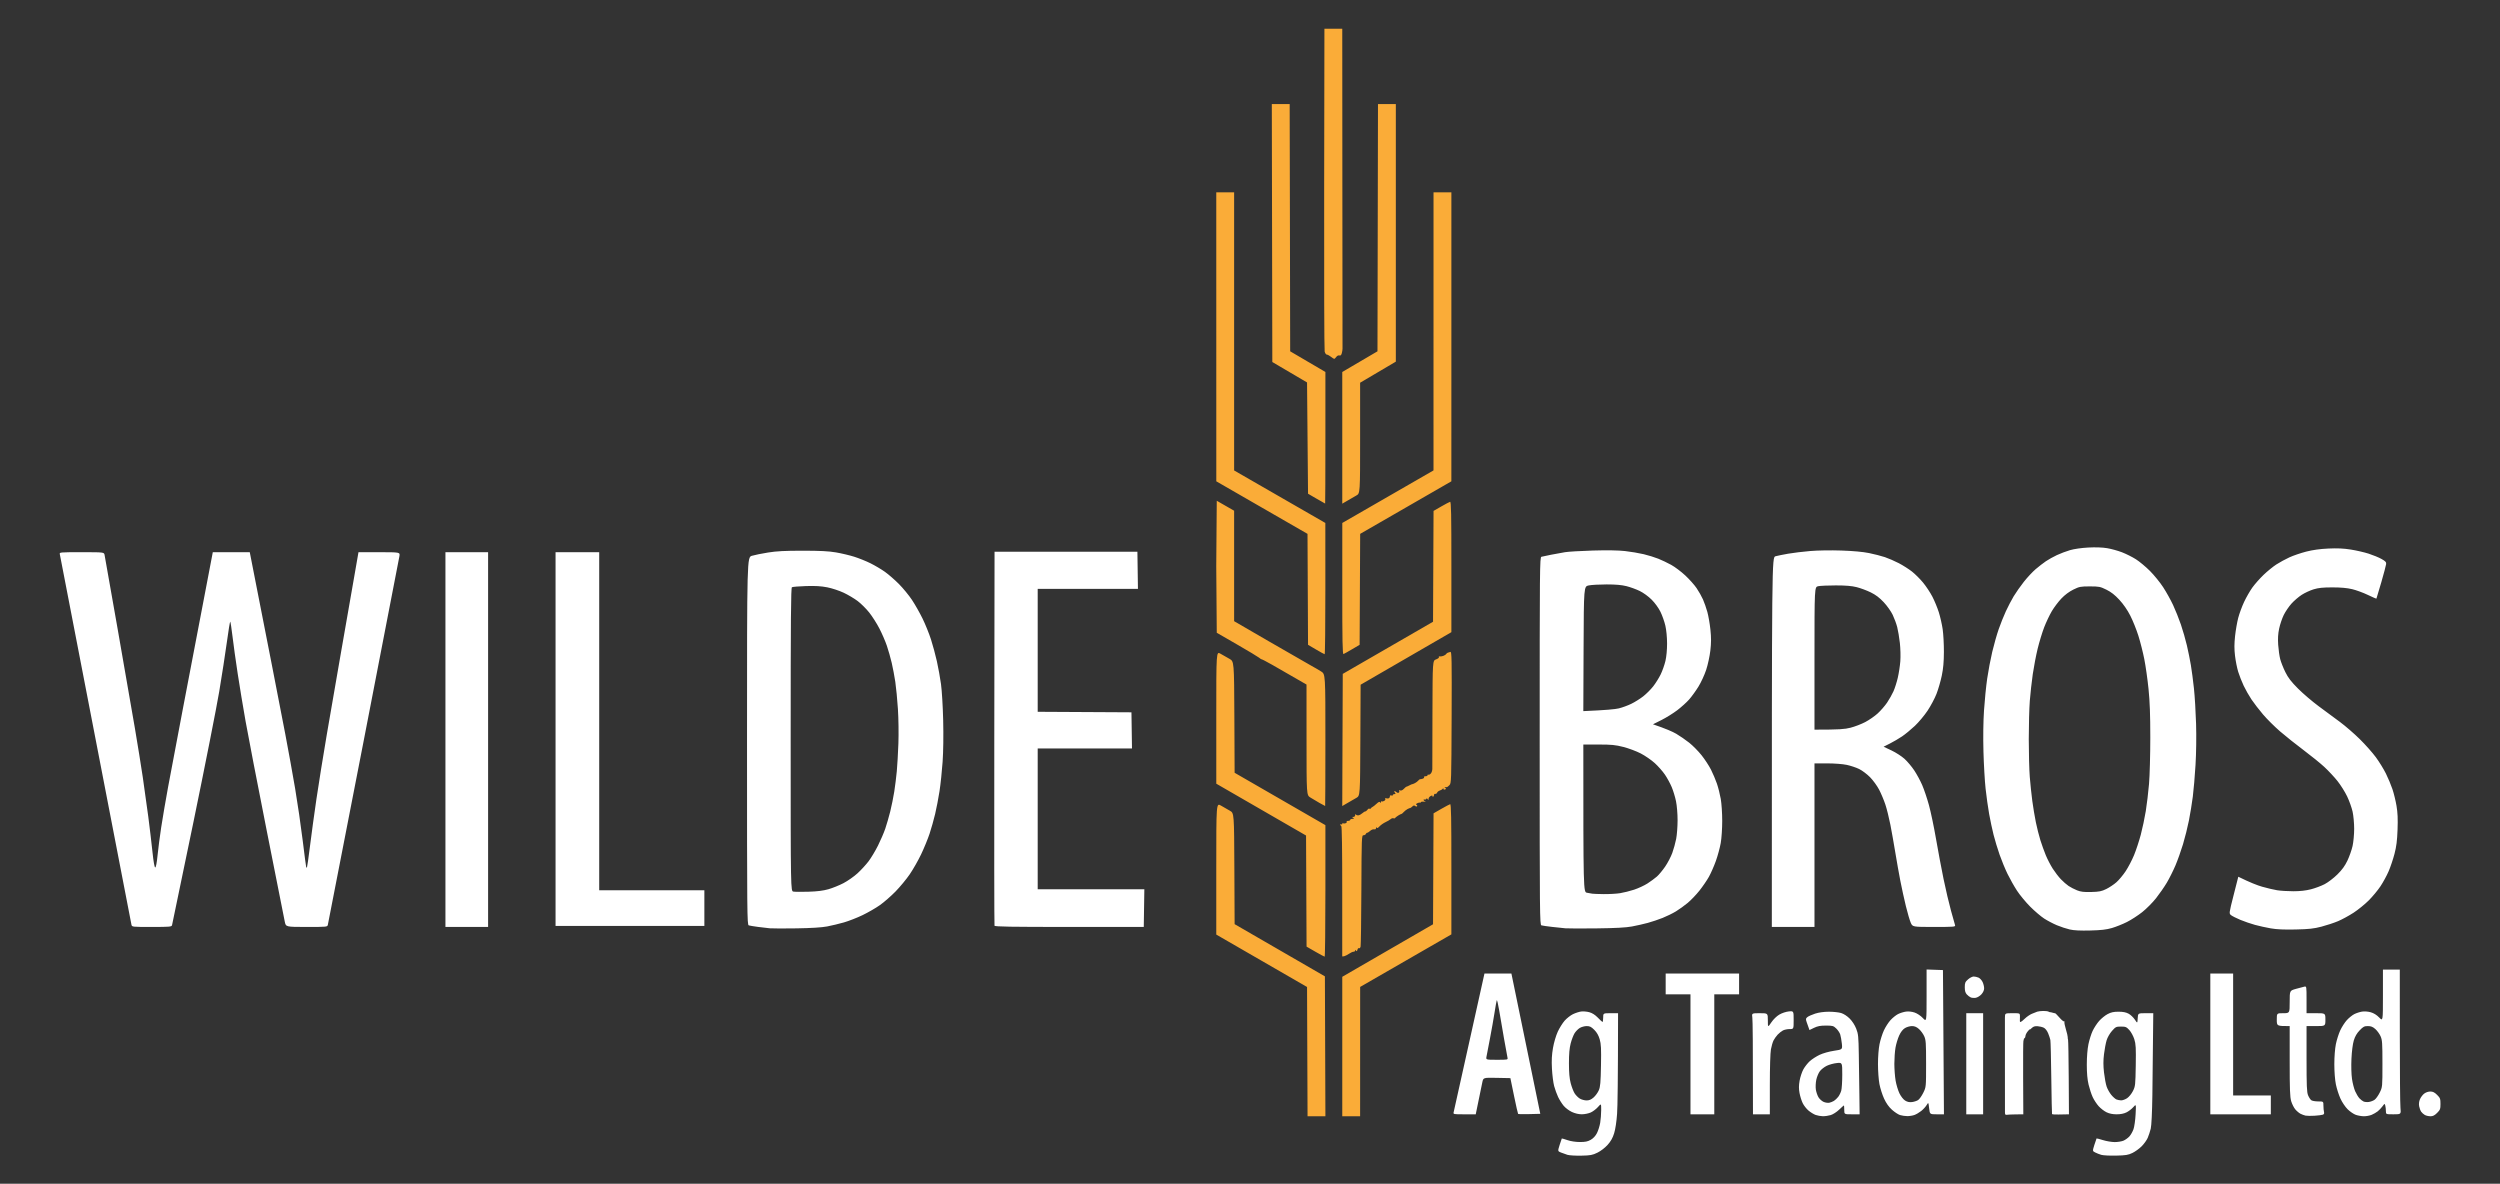 <?xml version="1.0" encoding="UTF-8"?>
<svg width="528px" height="250px" viewBox="0 0 528 250" xmlns="http://www.w3.org/2000/svg" xmlns:xlink="http://www.w3.org/1999/xlink" version="1.1">
 <rect x="0" y="0" width="528" height="250" fill="#333333" stroke="none"/>
 <!-- Generated by Pixelmator Pro 1.6.1 -->
 <g id="Combined-Vector-Logo">
  <path id="Wheat-Logo" d="M276.155 235.762 L276.048 208.451 266.462 202.916 256.876 197.381 256.876 183.47 C256.876 169.558 256.876 169.558 257.871 170.143 258.419 170.465 259.267 170.953 259.755 171.227 260.644 171.726 260.644 171.726 260.698 183.453 L260.752 195.181 270.286 200.693 279.819 206.206 279.873 220.984 279.927 235.762 278.041 235.762 276.155 235.762 Z M283.486 235.762 L283.486 206.299 293.071 200.753 302.657 195.207 302.711 183.49 302.765 171.773 304.387 170.843 C305.28 170.331 306.127 169.882 306.271 169.844 306.479 169.791 306.533 172.636 306.532 183.559 L306.531 197.341 296.898 202.889 287.266 208.438 287.261 222.1 287.257 235.762 285.371 235.762 283.486 235.762 Z M275.946 199.926 L275.838 176.462 266.359 170.989 256.88 165.515 256.878 151.53 C256.876 137.545 256.876 137.545 257.767 138.065 258.256 138.351 259.104 138.833 259.651 139.137 260.644 139.69 260.644 139.69 260.698 151.449 L260.752 163.208 270.338 168.738 279.924 174.269 279.924 188.16 C279.924 195.801 279.853 202.05 279.767 202.047 279.68 202.044 278.785 201.566 277.778 200.984 L275.946 199.926 Z M283.957 201.934 C283.698 202.014 283.483 202.027 283.48 201.961 283.477 201.896 283.476 195.695 283.479 188.18 283.482 179.311 283.41 174.494 283.275 174.449 283.16 174.41 283.067 174.287 283.067 174.175 283.067 174.062 283.161 174.029 283.276 174.1 283.391 174.171 283.486 174.124 283.486 173.995 283.486 173.866 283.572 173.814 283.676 173.879 283.781 173.943 284.016 173.939 284.199 173.869 284.382 173.799 284.479 173.657 284.415 173.554 284.351 173.451 284.493 173.367 284.73 173.367 284.968 173.367 285.162 173.273 285.162 173.157 285.162 173.042 285.374 172.947 285.633 172.945 286.015 172.942 286.045 172.903 285.79 172.739 285.522 172.565 285.529 172.535 285.843 172.533 286.05 172.531 286.211 172.37 286.213 172.163 286.215 171.935 286.274 171.884 286.37 172.029 286.455 172.156 286.697 172.234 286.909 172.201 287.121 172.169 287.484 171.97 287.717 171.76 287.949 171.55 288.231 171.378 288.344 171.378 288.456 171.378 288.668 171.214 288.814 171.015 288.96 170.815 289.146 170.718 289.227 170.799 289.309 170.88 289.441 170.846 289.521 170.723 289.601 170.599 289.767 170.461 289.89 170.415 290.012 170.368 290.386 170.074 290.719 169.761 291.158 169.349 291.371 169.262 291.488 169.447 291.609 169.637 291.652 169.627 291.654 169.406 291.656 169.243 291.717 169.169 291.789 169.242 291.862 169.314 292.101 169.278 292.319 169.161 292.538 169.044 292.651 168.843 292.572 168.714 292.483 168.571 292.541 168.522 292.723 168.589 292.886 168.65 293.137 168.658 293.281 168.607 293.425 168.557 293.543 168.373 293.543 168.197 293.543 168 293.663 167.924 293.857 167.999 294.03 168.065 294.171 168.028 294.171 167.916 294.171 167.805 294.324 167.714 294.511 167.714 294.79 167.714 294.804 167.657 294.59 167.4 294.447 167.227 294.417 167.085 294.523 167.085 294.629 167.085 294.821 167.19 294.949 167.318 295.078 167.447 295.287 167.487 295.414 167.409 295.541 167.33 295.581 167.162 295.502 167.035 295.411 166.887 295.484 166.852 295.707 166.938 295.924 167.021 296.217 166.897 296.487 166.607 296.725 166.352 296.985 166.14 297.064 166.136 297.144 166.132 297.42 166.011 297.678 165.868 297.935 165.725 298.196 165.613 298.257 165.62 298.318 165.626 298.579 165.524 298.836 165.393 299.094 165.262 299.414 165.017 299.548 164.85 299.681 164.682 299.848 164.557 299.918 164.572 299.989 164.586 300.234 164.539 300.464 164.466 300.694 164.393 300.828 164.246 300.762 164.139 300.696 164.032 300.836 163.945 301.073 163.945 301.311 163.945 301.505 163.845 301.505 163.723 301.505 163.601 301.586 163.552 301.686 163.613 301.786 163.675 302.013 163.563 302.19 163.364 302.368 163.165 302.51 162.72 302.507 162.374 302.504 162.029 302.516 156.747 302.534 150.636 302.566 139.526 302.566 139.526 303.296 139.263 303.697 139.118 303.967 138.905 303.897 138.79 303.826 138.676 303.895 138.606 304.05 138.637 304.206 138.667 304.544 138.62 304.802 138.533 305.059 138.446 305.342 138.262 305.43 138.125 305.518 137.989 305.685 137.86 305.8 137.84 305.915 137.82 306.151 137.748 306.324 137.681 306.602 137.572 306.632 139.176 306.583 151.487 306.529 165.066 306.517 165.427 306.111 165.832 305.882 166.061 305.648 166.248 305.59 166.248 305.533 166.248 305.368 166.249 305.224 166.251 305.028 166.254 305.032 166.299 305.241 166.431 305.466 166.574 305.456 166.633 305.189 166.736 304.999 166.809 304.856 166.754 304.854 166.608 304.852 166.427 304.806 166.42 304.697 166.586 304.612 166.715 304.339 166.883 304.091 166.96 303.842 167.038 303.585 167.24 303.52 167.409 303.455 167.579 303.286 167.693 303.144 167.663 303.002 167.633 302.881 167.719 302.876 167.853 302.871 167.988 302.796 168.168 302.71 168.254 302.623 168.341 302.552 168.298 302.552 168.16 302.552 167.973 302.444 167.966 302.133 168.132 301.903 168.256 301.713 168.518 301.711 168.715 301.709 168.997 301.669 169.013 301.528 168.79 301.4 168.589 301.305 168.575 301.202 168.742 301.122 168.871 300.969 168.922 300.862 168.856 300.754 168.79 300.667 168.829 300.667 168.942 300.667 169.056 300.832 169.199 301.033 169.26 301.235 169.321 301.094 169.344 300.719 169.311 300.345 169.279 300.038 169.345 300.038 169.46 300.038 169.574 299.979 169.608 299.906 169.536 299.833 169.463 299.574 169.51 299.33 169.64 299.049 169.791 298.983 169.909 299.149 169.965 299.294 170.013 299.356 170.143 299.287 170.254 299.209 170.38 299.06 170.371 298.889 170.229 298.688 170.062 298.529 170.089 298.287 170.331 298.106 170.512 297.906 170.654 297.843 170.647 297.779 170.639 297.516 170.745 297.259 170.881 297.001 171.018 296.633 171.309 296.44 171.529 296.247 171.749 296.034 171.921 295.966 171.912 295.898 171.902 295.585 172.06 295.269 172.263 294.954 172.466 294.666 172.697 294.629 172.778 294.593 172.859 294.44 172.877 294.29 172.82 294.139 172.762 293.886 172.838 293.727 172.988 293.568 173.139 293.079 173.428 292.64 173.631 292.201 173.834 291.621 174.238 291.351 174.53 291.006 174.902 290.827 174.979 290.751 174.789 290.68 174.612 290.637 174.641 290.626 174.873 290.615 175.104 290.472 175.201 290.213 175.151 289.994 175.109 289.621 175.256 289.383 175.477 289.145 175.698 288.861 175.879 288.75 175.879 288.64 175.879 288.51 175.997 288.462 176.14 288.414 176.284 288.194 176.401 287.973 176.402 287.583 176.403 287.57 176.724 287.523 187.919 287.496 194.253 287.422 199.651 287.359 199.914 287.296 200.178 287.147 200.334 287.027 200.26 286.908 200.186 286.756 200.331 286.69 200.583 286.6 200.928 286.527 200.972 286.393 200.761 286.261 200.552 286.215 200.547 286.213 200.743 286.211 200.887 286.059 201.005 285.875 201.005 285.691 201.005 285.291 201.181 284.985 201.396 284.679 201.612 284.216 201.853 283.957 201.934 Z M275.936 144.577 C271.176 141.818 269.315 140.754 268.73 140.431 268.145 140.108 267.408 139.706 267.093 139.537 266.777 139.368 266.471 139.231 266.413 139.232 266.354 139.234 266.132 139.086 265.919 138.904 265.705 138.721 263.607 137.462 261.256 136.106 L256.981 133.64 256.926 126.598 256.871 119.556 256.926 112.658 256.981 105.761 258.814 106.813 260.648 107.865 260.648 119.53 260.648 131.196 268.216 135.583 C272.379 137.996 276.316 140.259 276.964 140.611 277.612 140.963 278.544 141.506 279.033 141.818 279.924 142.384 279.924 142.384 279.924 156.305 279.924 163.962 279.9 170.225 279.871 170.224 279.843 170.223 279.3 169.931 278.667 169.575 278.033 169.219 277.161 168.7 276.729 168.422 275.943 167.917 275.943 167.917 275.94 156.247 L275.936 144.577 Z M283.483 170.236 L283.59 142.325 293.124 136.819 302.657 131.312 302.711 119.608 302.765 107.904 304.374 106.977 C305.259 106.468 306.107 106.021 306.258 105.983 306.483 105.928 306.533 108.426 306.533 119.715 L306.533 133.514 296.948 139.062 287.362 144.61 287.308 156.334 C287.254 168.057 287.254 168.057 286.47 168.508 286.039 168.756 285.19 169.246 284.584 169.597 L283.483 170.236 Z M276.257 136.181 L276.146 112.751 266.514 107.203 256.883 101.654 256.879 71.137 256.876 40.62 258.762 40.62 260.648 40.62 260.648 69.989 260.648 99.359 270.279 104.903 279.911 110.448 279.917 124.32 C279.921 131.949 279.853 138.183 279.767 138.173 279.68 138.163 278.855 137.711 277.933 137.168 L276.257 136.181 Z M283.493 110.448 L302.755 99.351 302.758 69.985 302.762 40.62 304.648 40.62 306.533 40.62 306.531 71.137 306.529 101.654 296.899 107.203 287.269 112.751 287.21 124.467 287.152 136.183 285.581 137.109 C284.717 137.618 283.892 138.08 283.748 138.135 283.54 138.215 283.486 135.372 283.489 124.342 L283.493 110.448 Z M276.257 104.276 L276.048 80.774 272.381 78.616 268.714 76.459 268.661 49.222 268.608 21.985 270.494 21.985 272.379 21.985 272.433 48.091 272.486 74.196 276.205 76.379 279.924 78.561 279.924 92.463 C279.924 100.109 279.9 106.36 279.871 106.354 279.843 106.347 279.018 105.877 278.038 105.309 L276.257 104.276 Z M283.486 106.374 L283.486 78.561 287.205 76.379 290.924 74.196 290.977 48.091 291.03 21.985 292.915 21.985 294.8 21.985 294.8 49.182 294.8 76.378 291.029 78.605 287.257 80.832 287.257 92.513 C287.257 104.194 287.257 104.194 286.471 104.646 286.039 104.894 285.191 105.385 284.586 105.735 L283.486 106.374 Z M279.717 6.072 L283.486 6.072 283.509 39.678 C283.522 58.161 283.536 73.448 283.541 73.649 283.546 73.851 283.478 74.278 283.389 74.598 283.274 75.013 283.127 75.149 282.879 75.07 282.674 75.005 282.405 75.132 282.228 75.377 282.062 75.607 281.866 75.796 281.792 75.796 281.717 75.796 281.397 75.592 281.079 75.342 280.762 75.092 280.372 74.888 280.213 74.888 280.054 74.888 279.853 74.598 279.767 74.243 279.68 73.888 279.634 58.404 279.663 39.835 L279.717 6.072 Z" fill="#faac38" fill-opacity="1" stroke="none"/>
  <path id="Text" d="M341.733 213.987 C341.722 228.347 341.633 233.742 341.528 235.239 341.412 236.896 341.169 238.505 340.905 239.354 340.595 240.351 340.202 241.047 339.521 241.803 338.965 242.422 338.075 243.102 337.376 243.445 336.328 243.957 335.91 244.035 333.981 244.075 332.771 244.101 331.451 244.022 331.048 243.901 330.644 243.779 330.015 243.555 329.65 243.403 328.985 243.126 328.985 243.126 329.395 241.81 329.621 241.086 329.826 240.472 329.852 240.446 329.878 240.42 330.417 240.577 331.05 240.796 331.745 241.036 332.78 241.194 333.667 241.196 334.803 241.198 335.32 241.094 335.959 240.731 336.492 240.43 336.958 239.928 337.272 239.318 337.539 238.798 337.851 237.809 337.964 237.12 338.077 236.431 338.17 235.228 338.17 234.446 338.171 233.026 338.171 233.026 337.492 233.799 337.119 234.224 336.435 234.743 335.973 234.953 335.511 235.163 334.662 235.335 334.086 235.337 333.42 235.338 332.651 235.159 331.976 234.845 331.391 234.573 330.61 233.985 330.24 233.538 329.87 233.092 329.343 232.255 329.069 231.679 328.796 231.103 328.42 230.067 328.235 229.376 328.049 228.685 327.841 227.036 327.771 225.712 327.678 223.93 327.736 222.787 327.993 221.315 328.192 220.176 328.621 218.716 328.997 217.9 329.359 217.116 330.016 216.064 330.458 215.562 330.9 215.061 331.687 214.444 332.206 214.193 332.725 213.942 333.504 213.689 333.936 213.631 334.369 213.573 335.141 213.638 335.654 213.776 336.265 213.941 336.875 214.325 337.431 214.897 337.896 215.375 338.347 215.798 338.433 215.836 338.52 215.875 338.59 215.474 338.59 214.946 338.59 213.987 338.59 213.987 340.162 213.987 L341.733 213.987 Z M454.771 213.986 C454.694 222.749 454.631 228.002 454.581 231.313 454.526 234.98 454.392 237.738 454.238 238.371 454.099 238.943 453.813 239.813 453.602 240.305 453.391 240.797 452.813 241.603 452.318 242.098 451.824 242.592 450.948 243.224 450.371 243.503 449.479 243.935 448.966 244.019 446.914 244.066 445.589 244.096 444.178 244.022 443.78 243.902 443.381 243.782 442.801 243.553 442.491 243.392 441.926 243.101 441.926 243.101 442.332 241.797 442.556 241.08 442.763 240.469 442.793 240.439 442.822 240.41 443.44 240.57 444.166 240.796 444.891 241.021 445.998 241.206 446.625 241.206 447.253 241.206 448.079 241.075 448.462 240.915 448.846 240.755 449.406 240.358 449.709 240.032 450.011 239.706 450.409 239.012 450.593 238.491 450.776 237.969 450.977 236.553 451.039 235.343 451.151 233.145 451.151 233.145 450.552 233.829 450.222 234.204 449.579 234.699 449.122 234.928 448.572 235.203 447.871 235.343 447.041 235.343 446.206 235.343 445.493 235.2 444.899 234.912 444.408 234.675 443.662 234.1 443.241 233.633 442.819 233.166 442.25 232.302 441.977 231.713 441.703 231.123 441.312 229.932 441.107 229.066 440.852 227.99 440.733 226.654 440.733 224.848 440.733 223.212 440.865 221.568 441.077 220.538 441.267 219.622 441.668 218.35 441.971 217.712 442.273 217.074 442.889 216.133 443.34 215.62 443.792 215.108 444.592 214.46 445.119 214.181 445.848 213.794 446.401 213.673 447.43 213.673 448.379 213.673 449.012 213.796 449.554 214.088 449.978 214.316 450.571 214.876 450.872 215.332 451.419 216.16 451.419 216.16 451.482 215.073 451.546 213.987 451.546 213.987 453.159 213.987 L454.771 213.986 Z M382.161 217.546 C381.894 216.816 381.704 216.274 381.567 215.871 381.345 215.222 381.363 215.1 381.724 214.807 381.948 214.624 382.683 214.297 383.356 214.078 384.134 213.826 385.192 213.68 386.257 213.677 387.179 213.674 388.343 213.797 388.844 213.949 389.391 214.115 390.111 214.582 390.65 215.12 391.193 215.662 391.736 216.502 392.029 217.251 392.468 218.372 392.52 218.887 392.58 222.728 392.617 225.06 392.671 228.853 392.7 231.156 L392.752 235.343 391.129 235.343 C389.505 235.343 389.505 235.343 389.505 234.401 389.505 233.883 389.474 233.459 389.438 233.459 389.4 233.459 388.949 233.862 388.435 234.355 387.918 234.85 387.117 235.365 386.645 235.506 386.174 235.647 385.423 235.755 384.976 235.746 384.528 235.737 383.845 235.616 383.457 235.475 383.07 235.335 382.396 234.921 381.96 234.556 381.524 234.19 380.969 233.481 380.727 232.981 380.484 232.48 380.184 231.521 380.06 230.85 379.895 229.959 379.899 229.256 380.075 228.247 380.208 227.487 380.563 226.412 380.864 225.858 381.166 225.305 381.781 224.519 382.233 224.111 382.684 223.704 383.614 223.105 384.299 222.781 385.024 222.439 386.295 222.081 387.338 221.926 389.131 221.659 389.131 221.659 388.995 220.388 388.92 219.689 388.766 218.826 388.653 218.47 388.54 218.115 388.161 217.55 387.81 217.214 387.224 216.653 387.048 216.604 385.637 216.604 384.471 216.604 383.867 216.717 383.131 217.075 L382.161 217.546 Z M406.895 204.757 L410.352 204.879 410.457 220.111 410.562 235.343 409.07 235.343 C407.578 235.343 407.578 235.343 407.432 234.055 407.286 232.766 407.286 232.766 406.898 233.405 406.684 233.756 406.173 234.311 405.762 234.639 405.351 234.967 404.707 235.346 404.331 235.483 403.955 235.619 403.27 235.728 402.81 235.725 402.349 235.722 401.658 235.619 401.274 235.496 400.891 235.374 400.13 234.872 399.583 234.381 398.916 233.781 398.369 233.01 397.918 232.031 397.548 231.23 397.107 229.849 396.937 228.962 396.767 228.076 396.629 226.177 396.629 224.742 396.629 223.209 396.763 221.47 396.955 220.521 397.135 219.633 397.549 218.33 397.875 217.625 398.201 216.92 398.825 215.947 399.262 215.464 399.699 214.98 400.417 214.401 400.856 214.177 401.296 213.953 402.057 213.715 402.547 213.649 403.105 213.574 403.79 213.651 404.381 213.854 404.926 214.042 405.655 214.532 406.11 215.017 406.895 215.855 406.895 215.855 406.895 210.306 L406.895 204.757 Z M483.581 216.709 C480.857 216.709 480.857 216.709 480.857 215.348 480.857 213.987 480.857 213.987 482.219 213.987 483.581 213.987 483.581 213.987 483.581 211.606 483.581 209.226 483.581 209.226 484.89 208.852 485.611 208.646 486.412 208.434 486.671 208.381 487.142 208.285 487.143 208.29 487.143 211.136 L487.143 213.987 489.133 213.987 C491.124 213.987 491.124 213.987 491.124 215.348 491.124 216.709 491.124 216.709 489.133 216.709 L487.143 216.709 487.143 223.625 C487.143 229.36 487.198 230.674 487.464 231.32 487.641 231.748 487.941 232.216 488.133 232.36 488.324 232.504 488.981 232.621 489.592 232.621 490.705 232.621 490.705 232.621 490.708 233.511 490.709 234.001 490.764 234.6 490.829 234.843 490.909 235.14 490.834 235.33 490.599 235.419 490.408 235.493 489.622 235.593 488.854 235.642 488.086 235.69 487.222 235.681 486.934 235.62 486.646 235.56 486.163 235.382 485.859 235.225 485.555 235.068 485.062 234.649 484.763 234.294 484.464 233.939 484.076 233.165 483.9 232.574 483.641 231.699 483.581 230.12 483.581 224.104 L483.581 216.709 Z M503.276 204.774 L506.838 204.774 506.84 218.645 C506.84 226.275 506.901 233.153 506.975 233.93 507.108 235.343 507.108 235.343 505.506 235.343 503.905 235.343 503.905 235.343 503.902 234.663 503.9 234.289 503.842 233.768 503.771 233.506 503.645 233.034 503.638 233.036 503.178 233.659 502.922 234.006 502.468 234.482 502.169 234.717 501.869 234.953 501.292 235.284 500.886 235.454 500.479 235.623 499.743 235.758 499.25 235.753 498.756 235.748 497.985 235.613 497.537 235.453 497.089 235.294 496.32 234.769 495.828 234.287 495.328 233.796 494.656 232.8 494.301 232.022 493.952 231.257 493.518 229.906 493.338 229.018 493.143 228.06 493.01 226.335 493.01 224.77 493.01 223.212 493.143 221.475 493.336 220.521 493.516 219.633 493.93 218.33 494.256 217.625 494.582 216.92 495.206 215.947 495.643 215.464 496.08 214.98 496.789 214.405 497.219 214.186 497.648 213.967 498.386 213.727 498.858 213.651 499.362 213.571 500.12 213.627 500.695 213.788 501.331 213.966 501.954 214.351 502.475 214.887 503.276 215.712 503.276 215.712 503.276 210.243 L503.276 204.774 Z M513.302 235.755 C512.916 235.751 512.387 235.629 512.127 235.485 511.866 235.34 511.521 235.033 511.358 234.801 511.196 234.569 511.001 234.047 510.924 233.639 510.836 233.168 510.896 232.632 511.091 232.167 511.259 231.765 511.657 231.231 511.974 230.982 512.314 230.714 512.85 230.528 513.278 230.528 513.824 230.528 514.18 230.704 514.716 231.24 515.36 231.883 515.429 232.067 515.429 233.145 515.429 234.223 515.36 234.407 514.716 235.05 514.184 235.582 513.827 235.76 513.302 235.755 Z M436.962 235.343 C435.013 235.389 434.223 235.392 433.948 235.38 433.673 235.367 433.422 235.33 433.389 235.297 433.356 235.265 433.287 231.846 433.235 227.701 433.184 223.555 433.094 219.928 433.036 219.64 432.978 219.352 432.766 218.712 432.563 218.219 432.343 217.682 431.974 217.213 431.645 217.053 431.343 216.906 430.748 216.761 430.324 216.732 429.774 216.694 429.429 216.803 429.12 217.113 428.881 217.351 428.686 217.486 428.686 217.413 428.686 217.34 428.481 217.54 428.232 217.857 427.982 218.174 427.779 218.587 427.781 218.775 427.783 218.963 427.696 219.174 427.589 219.245 427.481 219.315 427.405 219.435 427.42 219.512 427.434 219.588 427.402 219.723 427.347 219.811 427.293 219.899 427.265 223.43 427.286 227.657 L427.324 235.343 425.752 235.359 C424.888 235.368 424.016 235.407 423.814 235.446 423.533 235.499 423.448 235.374 423.448 234.906 423.448 234.571 423.444 230.151 423.439 225.084 423.435 220.017 423.435 215.447 423.439 214.929 423.448 213.987 423.448 213.987 425.019 213.987 426.588 213.987 426.591 213.988 426.615 214.562 426.628 214.879 426.62 215.313 426.598 215.528 426.575 215.742 426.654 215.883 426.773 215.842 426.893 215.8 427.301 215.468 427.681 215.103 428.061 214.738 428.701 214.297 429.105 214.124 429.508 213.95 430.027 213.744 430.257 213.666 430.488 213.587 431.064 213.52 431.538 213.516 432.012 213.511 432.505 213.573 432.633 213.652 432.761 213.73 432.917 213.785 432.98 213.773 433.042 213.761 433.279 213.81 433.505 213.882 433.731 213.954 433.967 214.004 434.031 213.994 434.094 213.984 434.51 214.396 434.956 214.911 435.401 215.425 435.831 215.781 435.912 215.701 435.993 215.622 436.034 215.698 436.003 215.871 435.972 216.044 436.119 216.75 436.33 217.441 436.54 218.132 436.706 218.839 436.698 219.012 436.69 219.184 436.724 219.457 436.775 219.618 436.826 219.779 436.889 223.383 436.915 227.627 L436.962 235.343 Z M313.518 205.611 L319.21 205.613 322.259 220.426 325.308 235.239 323.017 235.298 C321.757 235.331 320.681 235.313 320.626 235.258 320.571 235.204 320.181 233.481 319.76 231.43 L318.993 227.701 316.134 227.643 C313.275 227.585 313.275 227.585 313.066 228.585 312.951 229.135 312.591 230.881 312.266 232.464 L311.675 235.343 309.291 235.343 C306.925 235.343 306.908 235.34 307.018 234.872 307.079 234.613 308.566 227.923 310.323 220.006 L313.518 205.611 Z M357.029 235.343 L357.029 210.008 354.41 210.008 351.79 210.008 351.79 207.81 351.79 205.611 359.543 205.611 367.295 205.611 367.295 207.81 367.295 210.008 364.676 210.008 362.057 210.008 362.057 222.676 362.057 235.343 359.543 235.343 357.029 235.343 Z M370.229 235.343 C370.229 220.298 370.169 215.492 370.095 214.958 369.962 213.987 369.962 213.987 371.667 213.987 373.371 213.987 373.371 213.987 373.371 215.502 373.371 217.017 373.371 217.017 374.104 215.93 374.542 215.281 375.226 214.615 375.802 214.277 376.352 213.955 377.21 213.669 377.794 213.613 378.819 213.515 378.819 213.515 378.819 215.426 378.819 217.337 378.819 217.337 377.971 217.337 377.504 217.337 376.867 217.47 376.556 217.632 376.245 217.795 375.742 218.195 375.438 218.522 375.134 218.849 374.743 219.401 374.567 219.749 374.392 220.097 374.146 220.938 374.02 221.619 373.887 222.338 373.79 225.478 373.79 229.1 L373.79 235.343 372.01 235.343 370.229 235.343 Z M415.276 235.343 L415.276 213.987 417.057 213.987 418.838 213.987 418.838 224.665 418.838 235.343 417.057 235.343 415.276 235.343 Z M466.819 235.343 L466.819 205.611 469.229 205.611 471.638 205.611 471.638 218.488 471.638 231.365 475.619 231.365 479.6 231.365 479.6 233.354 479.6 235.343 473.21 235.343 466.819 235.343 Z M386.362 232.897 C386.65 232.833 387.087 232.656 387.334 232.502 387.58 232.349 387.979 231.973 388.221 231.666 388.463 231.359 388.756 230.765 388.872 230.346 388.988 229.928 389.084 228.418 389.085 226.991 389.086 224.397 389.086 224.397 387.924 224.517 387.285 224.583 386.34 224.841 385.823 225.091 385.306 225.341 384.648 225.854 384.36 226.232 384.072 226.609 383.73 227.424 383.6 228.042 383.471 228.661 383.429 229.594 383.507 230.116 383.586 230.638 383.838 231.373 384.067 231.75 384.297 232.127 384.789 232.566 385.161 232.725 385.534 232.884 386.074 232.961 386.362 232.897 Z M403.813 232.756 C404.249 232.703 404.83 232.513 405.103 232.334 405.376 232.155 405.868 231.464 406.195 230.797 406.79 229.585 406.79 229.585 406.79 224.658 406.79 220.245 406.748 219.638 406.387 218.838 406.166 218.346 405.667 217.666 405.28 217.326 404.77 216.879 404.361 216.709 403.797 216.709 403.369 216.71 402.706 216.901 402.324 217.134 401.867 217.412 401.447 217.953 401.098 218.715 400.807 219.352 400.459 220.504 400.327 221.275 400.194 222.045 400.086 223.571 400.086 224.665 400.086 225.759 400.206 227.361 400.353 228.224 400.499 229.088 400.864 230.297 401.162 230.912 401.481 231.567 401.977 232.199 402.362 232.441 402.823 232.73 403.255 232.824 403.813 232.756 Z M500.274 232.739 C500.639 232.692 501.178 232.495 501.473 232.303 501.767 232.11 502.27 231.42 502.59 230.769 503.171 229.585 503.171 229.585 503.171 224.658 503.171 220.245 503.129 219.638 502.768 218.838 502.547 218.346 502.048 217.666 501.661 217.326 501.124 216.855 500.751 216.709 500.09 216.709 499.342 216.709 499.105 216.832 498.357 217.613 497.754 218.241 497.376 218.895 497.118 219.759 496.897 220.499 496.698 222.059 496.626 223.618 496.556 225.142 496.604 226.916 496.741 227.865 496.871 228.761 497.173 229.937 497.413 230.479 497.653 231.021 498.057 231.688 498.31 231.961 498.564 232.234 498.96 232.54 499.19 232.641 499.421 232.741 499.908 232.785 500.274 232.739 Z M335.074 232.411 C335.641 232.412 336.047 232.241 336.571 231.781 336.966 231.434 337.461 230.751 337.669 230.263 337.984 229.527 338.063 228.637 338.128 225.043 338.194 221.441 338.148 220.506 337.857 219.504 337.616 218.675 337.257 218.049 336.711 217.503 336.064 216.857 335.765 216.709 335.106 216.709 334.66 216.71 334.003 216.888 333.645 217.107 333.287 217.325 332.793 217.828 332.547 218.226 332.301 218.623 331.934 219.581 331.731 220.355 331.467 221.361 331.362 222.559 331.362 224.56 331.362 226.561 331.467 227.76 331.731 228.766 331.934 229.539 332.301 230.498 332.547 230.895 332.793 231.293 333.287 231.796 333.645 232.014 334.003 232.232 334.646 232.411 335.074 232.411 Z M447.983 232.399 C448.283 232.406 448.849 232.2 449.24 231.941 449.64 231.676 450.182 231.01 450.476 230.423 450.976 229.424 451.003 229.175 451.071 225.028 451.132 221.289 451.089 220.511 450.764 219.479 450.556 218.819 450.083 217.949 449.714 217.546 449.111 216.889 448.929 216.813 447.954 216.813 446.933 216.813 446.816 216.869 446.052 217.73 445.585 218.256 445.1 219.103 444.914 219.719 444.735 220.309 444.487 221.628 444.363 222.65 444.201 223.987 444.202 225.074 444.367 226.523 444.494 227.632 444.744 228.968 444.924 229.492 445.103 230.017 445.543 230.802 445.902 231.238 446.261 231.673 446.754 232.109 446.997 232.207 447.239 232.305 447.683 232.391 447.983 232.399 Z M316.152 223.827 C318.462 223.827 318.483 223.823 318.38 223.356 318.323 223.097 317.993 221.284 317.646 219.326 317.299 217.368 316.838 214.683 316.621 213.358 316.403 212.034 316.175 211.092 316.113 211.265 316.052 211.437 315.84 212.615 315.644 213.882 315.448 215.149 315.015 217.598 314.682 219.326 314.35 221.053 314.02 222.773 313.949 223.147 313.82 223.827 313.82 223.827 316.152 223.827 Z M417.267 210.736 C416.921 210.791 416.45 210.755 416.219 210.656 415.989 210.557 415.611 210.267 415.381 210.011 415.08 209.677 414.962 209.251 414.962 208.504 414.962 207.591 415.047 207.385 415.646 206.85 416.023 206.514 416.56 206.24 416.841 206.24 417.122 206.24 417.587 206.347 417.875 206.478 418.163 206.609 418.545 207.024 418.723 207.399 418.902 207.775 419.048 208.373 419.048 208.728 419.048 209.14 418.839 209.603 418.471 210.006 418.155 210.353 417.612 210.682 417.267 210.736 Z M441.467 196.522 C439.367 196.576 438.032 196.51 437.143 196.308 436.436 196.147 435.203 195.741 434.404 195.406 433.605 195.07 432.392 194.432 431.709 193.986 431.026 193.541 429.709 192.418 428.783 191.49 427.857 190.562 426.608 189.054 426.007 188.138 425.406 187.222 424.5 185.62 423.993 184.578 423.486 183.537 422.729 181.702 422.311 180.502 421.893 179.302 421.322 177.418 421.043 176.315 420.764 175.212 420.341 173.225 420.105 171.901 419.868 170.577 419.531 168.174 419.356 166.562 419.181 164.95 418.978 161.431 418.905 158.743 418.822 155.716 418.866 152.407 419.021 150.053 419.157 147.963 419.461 144.933 419.694 143.321 419.927 141.709 420.409 139.165 420.763 137.668 421.118 136.17 421.728 134.022 422.12 132.893 422.512 131.764 423.198 130.051 423.644 129.086 424.09 128.121 424.832 126.703 425.292 125.935 425.752 125.168 426.716 123.794 427.435 122.882 428.153 121.97 429.271 120.771 429.918 120.217 430.566 119.663 431.545 118.905 432.095 118.532 432.644 118.16 433.693 117.575 434.425 117.233 435.156 116.891 436.404 116.421 437.197 116.189 438.053 115.938 439.612 115.715 441.04 115.639 442.586 115.557 444.005 115.605 445.021 115.774 445.889 115.919 447.307 116.31 448.171 116.644 449.036 116.978 450.356 117.641 451.105 118.117 451.854 118.593 453.185 119.701 454.062 120.578 454.94 121.456 456.197 123 456.855 124.011 457.514 125.022 458.459 126.718 458.955 127.78 459.451 128.842 460.195 130.7 460.607 131.91 461.02 133.119 461.588 135.097 461.87 136.307 462.152 137.516 462.533 139.4 462.716 140.494 462.899 141.588 463.191 143.802 463.363 145.415 463.536 147.027 463.738 150.372 463.811 152.848 463.892 155.562 463.846 159.012 463.695 161.537 463.558 163.84 463.301 166.855 463.124 168.237 462.948 169.619 462.577 171.891 462.302 173.286 462.026 174.681 461.462 176.942 461.048 178.311 460.635 179.68 459.916 181.695 459.452 182.789 458.987 183.883 458.17 185.515 457.636 186.416 457.101 187.317 456.075 188.798 455.355 189.708 454.635 190.618 453.324 191.936 452.441 192.637 451.559 193.337 450.102 194.28 449.203 194.732 448.305 195.183 446.88 195.753 446.037 195.998 444.876 196.336 443.769 196.463 441.467 196.522 Z M472.728 185.166 C475.212 186.393 476.766 186.989 477.784 187.28 478.802 187.572 480.216 187.905 480.927 188.02 481.637 188.135 483.17 188.23 484.333 188.231 485.757 188.232 486.975 188.098 488.066 187.819 488.956 187.592 490.267 187.1 490.98 186.726 491.693 186.352 492.898 185.431 493.658 184.679 494.653 183.696 495.249 182.872 495.786 181.742 496.195 180.878 496.681 179.494 496.865 178.665 497.05 177.832 497.2 176.211 497.2 175.042 497.2 173.878 497.05 172.248 496.867 171.419 496.684 170.59 496.166 169.142 495.716 168.201 495.266 167.259 494.349 165.799 493.677 164.955 493.006 164.111 491.755 162.773 490.899 161.98 490.043 161.188 488.07 159.588 486.514 158.425 484.959 157.262 482.734 155.489 481.57 154.486 480.407 153.482 478.779 151.865 477.953 150.892 477.126 149.92 476.03 148.498 475.517 147.733 475.004 146.968 474.261 145.662 473.868 144.831 473.474 144.001 472.952 142.673 472.708 141.882 472.464 141.091 472.161 139.569 472.035 138.501 471.867 137.076 471.87 135.969 472.044 134.348 472.175 133.133 472.474 131.404 472.709 130.506 472.944 129.608 473.504 128.087 473.954 127.127 474.404 126.166 475.188 124.8 475.696 124.091 476.204 123.382 477.269 122.177 478.063 121.414 478.856 120.651 480.071 119.662 480.762 119.216 481.453 118.77 482.691 118.095 483.512 117.717 484.333 117.339 485.934 116.792 487.069 116.501 488.469 116.143 489.977 115.933 491.752 115.852 493.651 115.764 494.954 115.823 496.489 116.067 497.654 116.252 499.351 116.642 500.26 116.934 501.17 117.226 502.386 117.727 502.962 118.047 503.815 118.522 503.999 118.723 503.953 119.131 503.922 119.407 503.459 121.146 502.925 122.997 502.39 124.847 501.93 126.391 501.901 126.429 501.872 126.466 501.062 126.117 500.1 125.652 499.139 125.188 497.647 124.639 496.784 124.433 495.709 124.176 494.39 124.058 492.593 124.058 490.587 124.058 489.656 124.154 488.626 124.468 487.887 124.694 486.755 125.219 486.112 125.634 485.469 126.05 484.497 126.886 483.952 127.493 483.407 128.099 482.676 129.176 482.327 129.886 481.978 130.596 481.542 131.883 481.359 132.747 481.12 133.873 481.062 134.851 481.154 136.202 481.224 137.238 481.419 138.604 481.588 139.238 481.756 139.871 482.242 141.095 482.668 141.956 483.258 143.15 483.896 143.978 485.345 145.432 486.392 146.482 488.354 148.158 489.706 149.156 491.059 150.155 493.084 151.653 494.207 152.485 495.33 153.318 497.205 154.941 498.374 156.093 499.543 157.245 501.076 158.97 501.78 159.928 502.484 160.885 503.441 162.44 503.907 163.382 504.373 164.325 504.992 165.803 505.283 166.667 505.574 167.53 505.962 169.118 506.144 170.194 506.389 171.643 506.446 172.949 506.363 175.22 506.277 177.561 506.124 178.774 505.715 180.342 505.42 181.472 504.862 183.131 504.473 184.028 504.085 184.926 503.312 186.345 502.755 187.182 502.198 188.019 501.082 189.364 500.275 190.171 499.468 190.977 498.029 192.144 497.078 192.764 496.127 193.383 494.662 194.182 493.823 194.539 492.984 194.896 491.397 195.422 490.296 195.708 488.657 196.135 487.671 196.243 484.838 196.306 482.41 196.361 480.851 196.291 479.6 196.074 478.62 195.903 477.118 195.572 476.262 195.338 475.405 195.105 474.014 194.626 473.169 194.275 472.325 193.923 471.437 193.476 471.195 193.281 470.757 192.926 470.757 192.926 471.742 189.046 L472.728 185.166 Z M168.248 196.069 C165.655 196.11 163.109 196.104 162.59 196.056 162.072 196.008 160.94 195.875 160.076 195.761 159.212 195.647 158.34 195.502 158.138 195.438 157.791 195.33 157.771 193.292 157.771 156.506 157.771 117.688 157.771 117.688 158.81 117.38 159.381 117.21 160.913 116.9 162.214 116.691 164.019 116.401 165.754 116.311 169.52 116.311 173.197 116.311 174.992 116.401 176.541 116.665 177.686 116.859 179.423 117.27 180.402 117.578 181.38 117.885 182.935 118.512 183.857 118.97 184.779 119.429 186.146 120.238 186.895 120.77 187.644 121.301 188.973 122.457 189.848 123.338 190.723 124.22 191.964 125.732 192.607 126.698 193.249 127.664 194.254 129.437 194.841 130.637 195.427 131.838 196.228 133.816 196.62 135.034 197.012 136.252 197.574 138.332 197.868 139.657 198.163 140.981 198.554 143.148 198.738 144.472 198.923 145.803 199.13 149.223 199.199 152.115 199.277 155.351 199.231 158.708 199.078 160.909 198.942 162.866 198.649 165.647 198.427 167.089 198.206 168.53 197.79 170.697 197.503 171.904 197.217 173.112 196.686 174.995 196.323 176.089 195.96 177.183 195.158 179.136 194.541 180.429 193.924 181.722 192.841 183.624 192.134 184.656 191.427 185.688 190.077 187.321 189.134 188.286 188.191 189.251 186.712 190.541 185.848 191.153 184.983 191.765 183.333 192.719 182.181 193.273 181.029 193.828 179.258 194.52 178.246 194.812 177.234 195.103 175.631 195.489 174.684 195.668 173.555 195.882 171.338 196.02 168.248 196.069 Z M349.106 152.971 C351.852 153.903 353.267 154.534 354.022 154.975 354.777 155.416 356.012 156.268 356.768 156.868 357.523 157.469 358.697 158.66 359.377 159.515 360.057 160.37 360.952 161.741 361.365 162.56 361.778 163.379 362.342 164.709 362.617 165.515 362.893 166.321 363.257 167.77 363.426 168.736 363.596 169.707 363.733 171.775 363.733 173.367 363.733 174.98 363.596 177.032 363.42 178.04 363.247 179.028 362.785 180.734 362.393 181.832 362 182.93 361.336 184.441 360.916 185.19 360.497 185.939 359.597 187.253 358.916 188.109 358.235 188.965 357.12 190.13 356.438 190.697 355.755 191.265 354.639 192.068 353.956 192.483 353.273 192.897 352.01 193.518 351.15 193.862 350.29 194.206 348.88 194.68 348.017 194.914 347.154 195.148 345.646 195.49 344.667 195.672 343.402 195.908 341.246 196.025 337.229 196.074 334.117 196.112 331.147 196.105 330.629 196.058 330.11 196.012 328.837 195.878 327.8 195.761 326.763 195.644 325.749 195.497 325.548 195.436 325.2 195.329 325.181 193.293 325.181 156.512 325.181 119.729 325.2 117.694 325.548 117.591 325.749 117.531 326.669 117.337 327.59 117.16 328.512 116.982 329.832 116.741 330.524 116.624 331.215 116.507 333.855 116.35 336.39 116.275 339.417 116.185 341.756 116.222 343.2 116.382 344.41 116.517 346.188 116.816 347.15 117.046 348.113 117.277 349.501 117.706 350.234 118 350.968 118.293 352.198 118.881 352.968 119.306 353.738 119.732 355.068 120.732 355.924 121.53 356.781 122.327 357.86 123.535 358.321 124.215 358.783 124.894 359.389 125.967 359.669 126.598 359.948 127.229 360.363 128.417 360.59 129.238 360.818 130.059 361.111 131.744 361.24 132.982 361.418 134.681 361.415 135.761 361.227 137.392 361.088 138.601 360.697 140.404 360.34 141.487 359.988 142.552 359.247 144.154 358.692 145.047 358.138 145.94 357.258 147.152 356.737 147.741 356.217 148.329 355.102 149.337 354.26 149.982 353.418 150.626 351.914 151.562 350.918 152.062 L349.106 152.971 Z M44.943 116.625 L52.751 116.625 54.248 124.266 C55.071 128.469 56.498 135.747 57.419 140.441 58.34 145.134 59.615 151.706 60.252 155.046 60.89 158.386 61.827 163.562 62.333 166.549 62.84 169.535 63.56 174.482 63.933 177.541 64.306 180.6 64.64 183.142 64.677 183.19 64.713 183.238 64.784 183.237 64.834 183.187 64.884 183.137 65.168 181.133 65.465 178.734 65.763 176.335 66.378 171.842 66.832 168.75 67.286 165.657 68.273 159.518 69.024 155.108 69.775 150.698 71.145 142.779 72.067 137.51 72.989 132.241 74.187 125.386 74.728 122.277 L75.711 116.625 80.101 116.625 C84.492 116.625 84.492 116.625 84.357 117.464 84.283 117.926 80.878 135.522 76.789 156.566 72.701 177.61 69.306 195.04 69.245 195.299 69.135 195.769 69.125 195.771 64.754 195.771 60.373 195.771 60.373 195.771 60.148 194.671 60.024 194.067 58.319 185.469 56.358 175.565 54.398 165.662 52.376 155.203 51.865 152.324 51.354 149.445 50.605 144.923 50.201 142.274 49.796 139.625 49.301 136.068 49.1 134.37 48.9 132.671 48.684 131.282 48.62 131.282 48.557 131.282 48.238 133.237 47.913 135.626 47.587 138.016 46.862 142.703 46.302 146.043 45.743 149.382 43.295 161.772 40.864 173.576 38.433 185.38 36.394 195.203 36.332 195.404 36.23 195.737 35.838 195.771 32.047 195.771 27.893 195.771 27.874 195.768 27.763 195.299 27.701 195.04 24.3 177.445 20.204 156.198 16.108 134.951 12.705 117.355 12.642 117.096 12.526 116.625 12.526 116.625 17.246 116.625 21.967 116.625 21.967 116.625 22.085 117.201 22.151 117.517 23.386 124.513 24.83 132.747 26.274 140.981 27.92 150.45 28.487 153.79 29.055 157.129 29.806 161.793 30.156 164.154 30.506 166.515 31.031 170.284 31.323 172.529 31.614 174.775 32.008 178.096 32.199 179.91 32.421 182.022 32.631 183.208 32.783 183.208 32.933 183.208 33.114 182.269 33.275 180.664 33.415 179.266 33.76 176.604 34.042 174.749 34.324 172.895 34.977 169.069 35.495 166.248 36.012 163.427 37.423 155.958 38.631 149.652 39.839 143.345 41.753 133.334 42.885 127.405 L44.943 116.625 Z M94.076 195.771 L94.076 116.625 98.581 116.625 103.086 116.625 103.086 156.198 103.086 195.771 98.581 195.771 94.076 195.771 Z M210.048 116.52 L240.219 116.52 240.276 120.446 240.333 124.372 229.747 124.372 219.162 124.372 219.162 137.351 219.162 150.331 229.062 150.385 238.962 150.44 239.019 154.261 239.076 158.082 229.119 158.082 219.162 158.082 219.162 172.948 219.162 187.814 230.424 187.814 241.686 187.814 241.625 191.792 241.563 195.771 225.851 195.771 C213.474 195.771 210.118 195.715 210.04 195.509 209.985 195.365 209.964 177.534 209.994 155.884 L210.048 116.52 Z M374.21 195.771 C374.21 117.688 374.21 117.688 374.995 117.479 375.427 117.363 376.63 117.121 377.667 116.94 378.704 116.759 380.794 116.506 382.312 116.377 383.942 116.239 386.646 116.196 388.912 116.273 391.389 116.357 393.459 116.547 394.743 116.808 395.838 117.03 397.346 117.417 398.095 117.669 398.844 117.921 400.164 118.495 401.029 118.944 401.893 119.394 403.139 120.186 403.799 120.704 404.458 121.223 405.516 122.275 406.15 123.043 406.784 123.811 407.673 125.154 408.125 126.028 408.577 126.902 409.189 128.388 409.485 129.33 409.78 130.271 410.143 131.873 410.292 132.889 410.44 133.905 410.557 136.055 410.551 137.668 410.544 139.787 410.42 141.179 410.106 142.693 409.867 143.844 409.366 145.573 408.993 146.535 408.62 147.497 407.764 149.107 407.091 150.112 406.418 151.118 405.21 152.561 404.406 153.318 403.603 154.076 402.396 155.068 401.725 155.523 401.054 155.977 399.9 156.655 399.16 157.027 L397.815 157.705 399.474 158.489 C400.387 158.92 401.625 159.717 402.225 160.26 402.826 160.803 403.752 161.901 404.284 162.7 404.816 163.499 405.574 164.898 405.968 165.808 406.363 166.718 407.005 168.627 407.396 170.051 407.786 171.474 408.454 174.663 408.88 177.138 409.307 179.613 410.027 183.446 410.482 185.656 410.936 187.865 411.645 190.881 412.056 192.356 412.467 193.831 412.853 195.203 412.912 195.404 413.013 195.745 412.706 195.771 408.479 195.771 403.938 195.771 403.938 195.771 403.549 194.881 403.335 194.391 402.872 192.813 402.521 191.374 402.169 189.934 401.643 187.531 401.352 186.034 401.061 184.537 400.584 181.852 400.292 180.067 400 178.282 399.532 175.644 399.253 174.204 398.973 172.765 398.493 170.833 398.187 169.912 397.88 168.991 397.288 167.58 396.87 166.778 396.452 165.975 395.59 164.791 394.955 164.146 394.32 163.5 393.28 162.72 392.644 162.411 392.008 162.102 390.83 161.71 390.025 161.54 389.179 161.361 387.435 161.229 385.89 161.226 L383.219 161.223 383.219 178.497 383.219 195.771 378.714 195.771 374.21 195.771 Z M117.333 195.561 L117.333 116.625 121.943 116.625 126.552 116.625 126.552 152.324 126.552 188.023 137.657 188.023 148.762 188.023 148.762 191.792 148.762 195.561 133.048 195.561 117.333 195.561 Z M334.4 157.245 C334.4 188.423 334.4 188.423 335.186 188.551 335.618 188.622 336.113 188.709 336.286 188.746 336.459 188.782 337.543 188.823 338.695 188.835 339.848 188.848 341.403 188.761 342.152 188.643 342.901 188.525 344.24 188.19 345.126 187.899 346.012 187.607 347.288 187.014 347.96 186.58 348.632 186.146 349.524 185.49 349.944 185.122 350.363 184.754 351.144 183.812 351.681 183.027 352.217 182.243 352.893 180.95 353.184 180.154 353.474 179.357 353.845 178.015 354.008 177.17 354.171 176.325 354.305 174.554 354.305 173.235 354.305 171.869 354.162 170.142 353.974 169.223 353.792 168.335 353.386 166.995 353.071 166.244 352.757 165.493 352.11 164.304 351.632 163.602 351.155 162.899 350.183 161.799 349.473 161.157 348.763 160.514 347.436 159.601 346.524 159.127 345.611 158.653 343.96 158.035 342.853 157.755 341.153 157.323 340.343 157.245 337.621 157.245 L334.4 157.245 Z M170.762 188.33 C172.592 188.276 173.852 188.119 174.947 187.81 175.808 187.567 177.241 186.989 178.131 186.527 179.021 186.064 180.361 185.124 181.11 184.439 181.858 183.754 182.911 182.607 183.45 181.892 183.989 181.176 184.877 179.695 185.425 178.601 185.973 177.507 186.665 175.901 186.964 175.031 187.263 174.161 187.739 172.512 188.023 171.367 188.306 170.221 188.687 168.342 188.868 167.19 189.049 166.039 189.29 164.107 189.403 162.898 189.516 161.689 189.668 159.05 189.741 157.035 189.815 154.98 189.771 151.781 189.641 149.751 189.512 147.76 189.263 145.169 189.087 143.993 188.911 142.817 188.569 141.013 188.328 139.983 188.086 138.953 187.627 137.336 187.307 136.39 186.987 135.444 186.276 133.801 185.727 132.739 185.179 131.677 184.209 130.156 183.573 129.358 182.938 128.561 181.846 127.475 181.147 126.946 180.448 126.416 179.12 125.626 178.195 125.19 177.259 124.748 175.72 124.24 174.721 124.044 173.409 123.787 172.2 123.715 170.221 123.777 168.732 123.824 167.396 123.935 167.252 124.025 167.045 124.154 166.99 130.815 166.99 156.196 166.99 188.205 166.99 188.205 167.567 188.307 167.884 188.363 169.321 188.374 170.762 188.33 Z M441.676 188.39 C443.361 188.346 443.848 188.249 444.844 187.76 445.492 187.442 446.454 186.802 446.982 186.337 447.51 185.873 448.388 184.822 448.934 184.001 449.48 183.18 450.279 181.653 450.71 180.607 451.14 179.562 451.78 177.622 452.131 176.298 452.483 174.974 452.958 172.729 453.189 171.31 453.419 169.89 453.727 167.299 453.875 165.552 454.022 163.804 454.143 159.406 454.143 155.779 454.143 150.97 454.042 148.191 453.77 145.519 453.565 143.504 453.166 140.677 452.882 139.238 452.598 137.798 452.033 135.561 451.625 134.267 451.218 132.972 450.448 131.06 449.915 130.018 449.294 128.803 448.462 127.601 447.602 126.672 446.641 125.635 445.861 125.027 444.862 124.535 443.565 123.897 443.316 123.848 441.362 123.848 439.415 123.848 439.156 123.899 437.884 124.524 437.011 124.954 436.092 125.64 435.361 126.408 434.728 127.073 433.82 128.277 433.343 129.083 432.867 129.889 432.141 131.42 431.73 132.486 431.32 133.551 430.702 135.577 430.357 136.987 430.012 138.398 429.546 140.824 429.322 142.379 429.098 143.933 428.816 146.472 428.695 148.021 428.575 149.57 428.476 153.208 428.476 156.104 428.476 159.001 428.572 162.586 428.688 164.071 428.805 165.556 429.046 167.855 429.224 169.179 429.401 170.504 429.74 172.529 429.976 173.681 430.212 174.832 430.641 176.528 430.928 177.45 431.216 178.371 431.732 179.805 432.076 180.637 432.419 181.468 433.079 182.74 433.542 183.463 434.005 184.186 434.775 185.189 435.254 185.69 435.732 186.192 436.465 186.832 436.883 187.114 437.3 187.395 438.101 187.809 438.664 188.033 439.472 188.356 440.103 188.431 441.676 188.39 Z M383.219 154.104 C388.528 154.104 389.605 154.008 390.844 153.691 391.732 153.464 393.127 152.928 393.942 152.499 394.758 152.071 395.94 151.251 396.568 150.677 397.196 150.103 398.088 149.078 398.55 148.398 399.012 147.719 399.622 146.637 399.906 145.995 400.19 145.353 400.6 144.064 400.816 143.132 401.033 142.199 401.272 140.635 401.348 139.657 401.423 138.678 401.38 136.938 401.251 135.79 401.122 134.643 400.87 133.135 400.691 132.44 400.512 131.745 400.084 130.584 399.74 129.86 399.391 129.127 398.553 127.944 397.847 127.19 396.94 126.222 396.153 125.627 395.085 125.104 394.263 124.701 392.93 124.207 392.124 124.005 391.077 123.744 389.818 123.639 387.724 123.639 386.11 123.639 384.437 123.714 384.005 123.806 383.219 123.972 383.219 123.972 383.219 139.038 L383.219 154.104 Z M334.397 150.189 C339.19 149.987 341.17 149.785 341.889 149.611 342.609 149.436 343.799 149.001 344.533 148.643 345.268 148.285 346.399 147.576 347.047 147.068 347.695 146.56 348.641 145.614 349.15 144.967 349.658 144.319 350.37 143.183 350.732 142.442 351.093 141.701 351.547 140.418 351.74 139.59 351.954 138.675 352.089 137.226 352.085 135.888 352.082 134.593 351.934 133.054 351.725 132.144 351.53 131.294 351.064 129.975 350.69 129.214 350.289 128.398 349.525 127.344 348.831 126.65 348.147 125.966 347.09 125.196 346.316 124.818 345.582 124.459 344.321 123.999 343.514 123.797 342.491 123.541 341.224 123.43 339.324 123.43 337.826 123.43 336.129 123.524 335.552 123.639 334.505 123.848 334.505 123.848 334.451 137.019 L334.397 150.189 Z" fill="#ffffff" fill-opacity="1" stroke="none"/>
 </g>
</svg>
